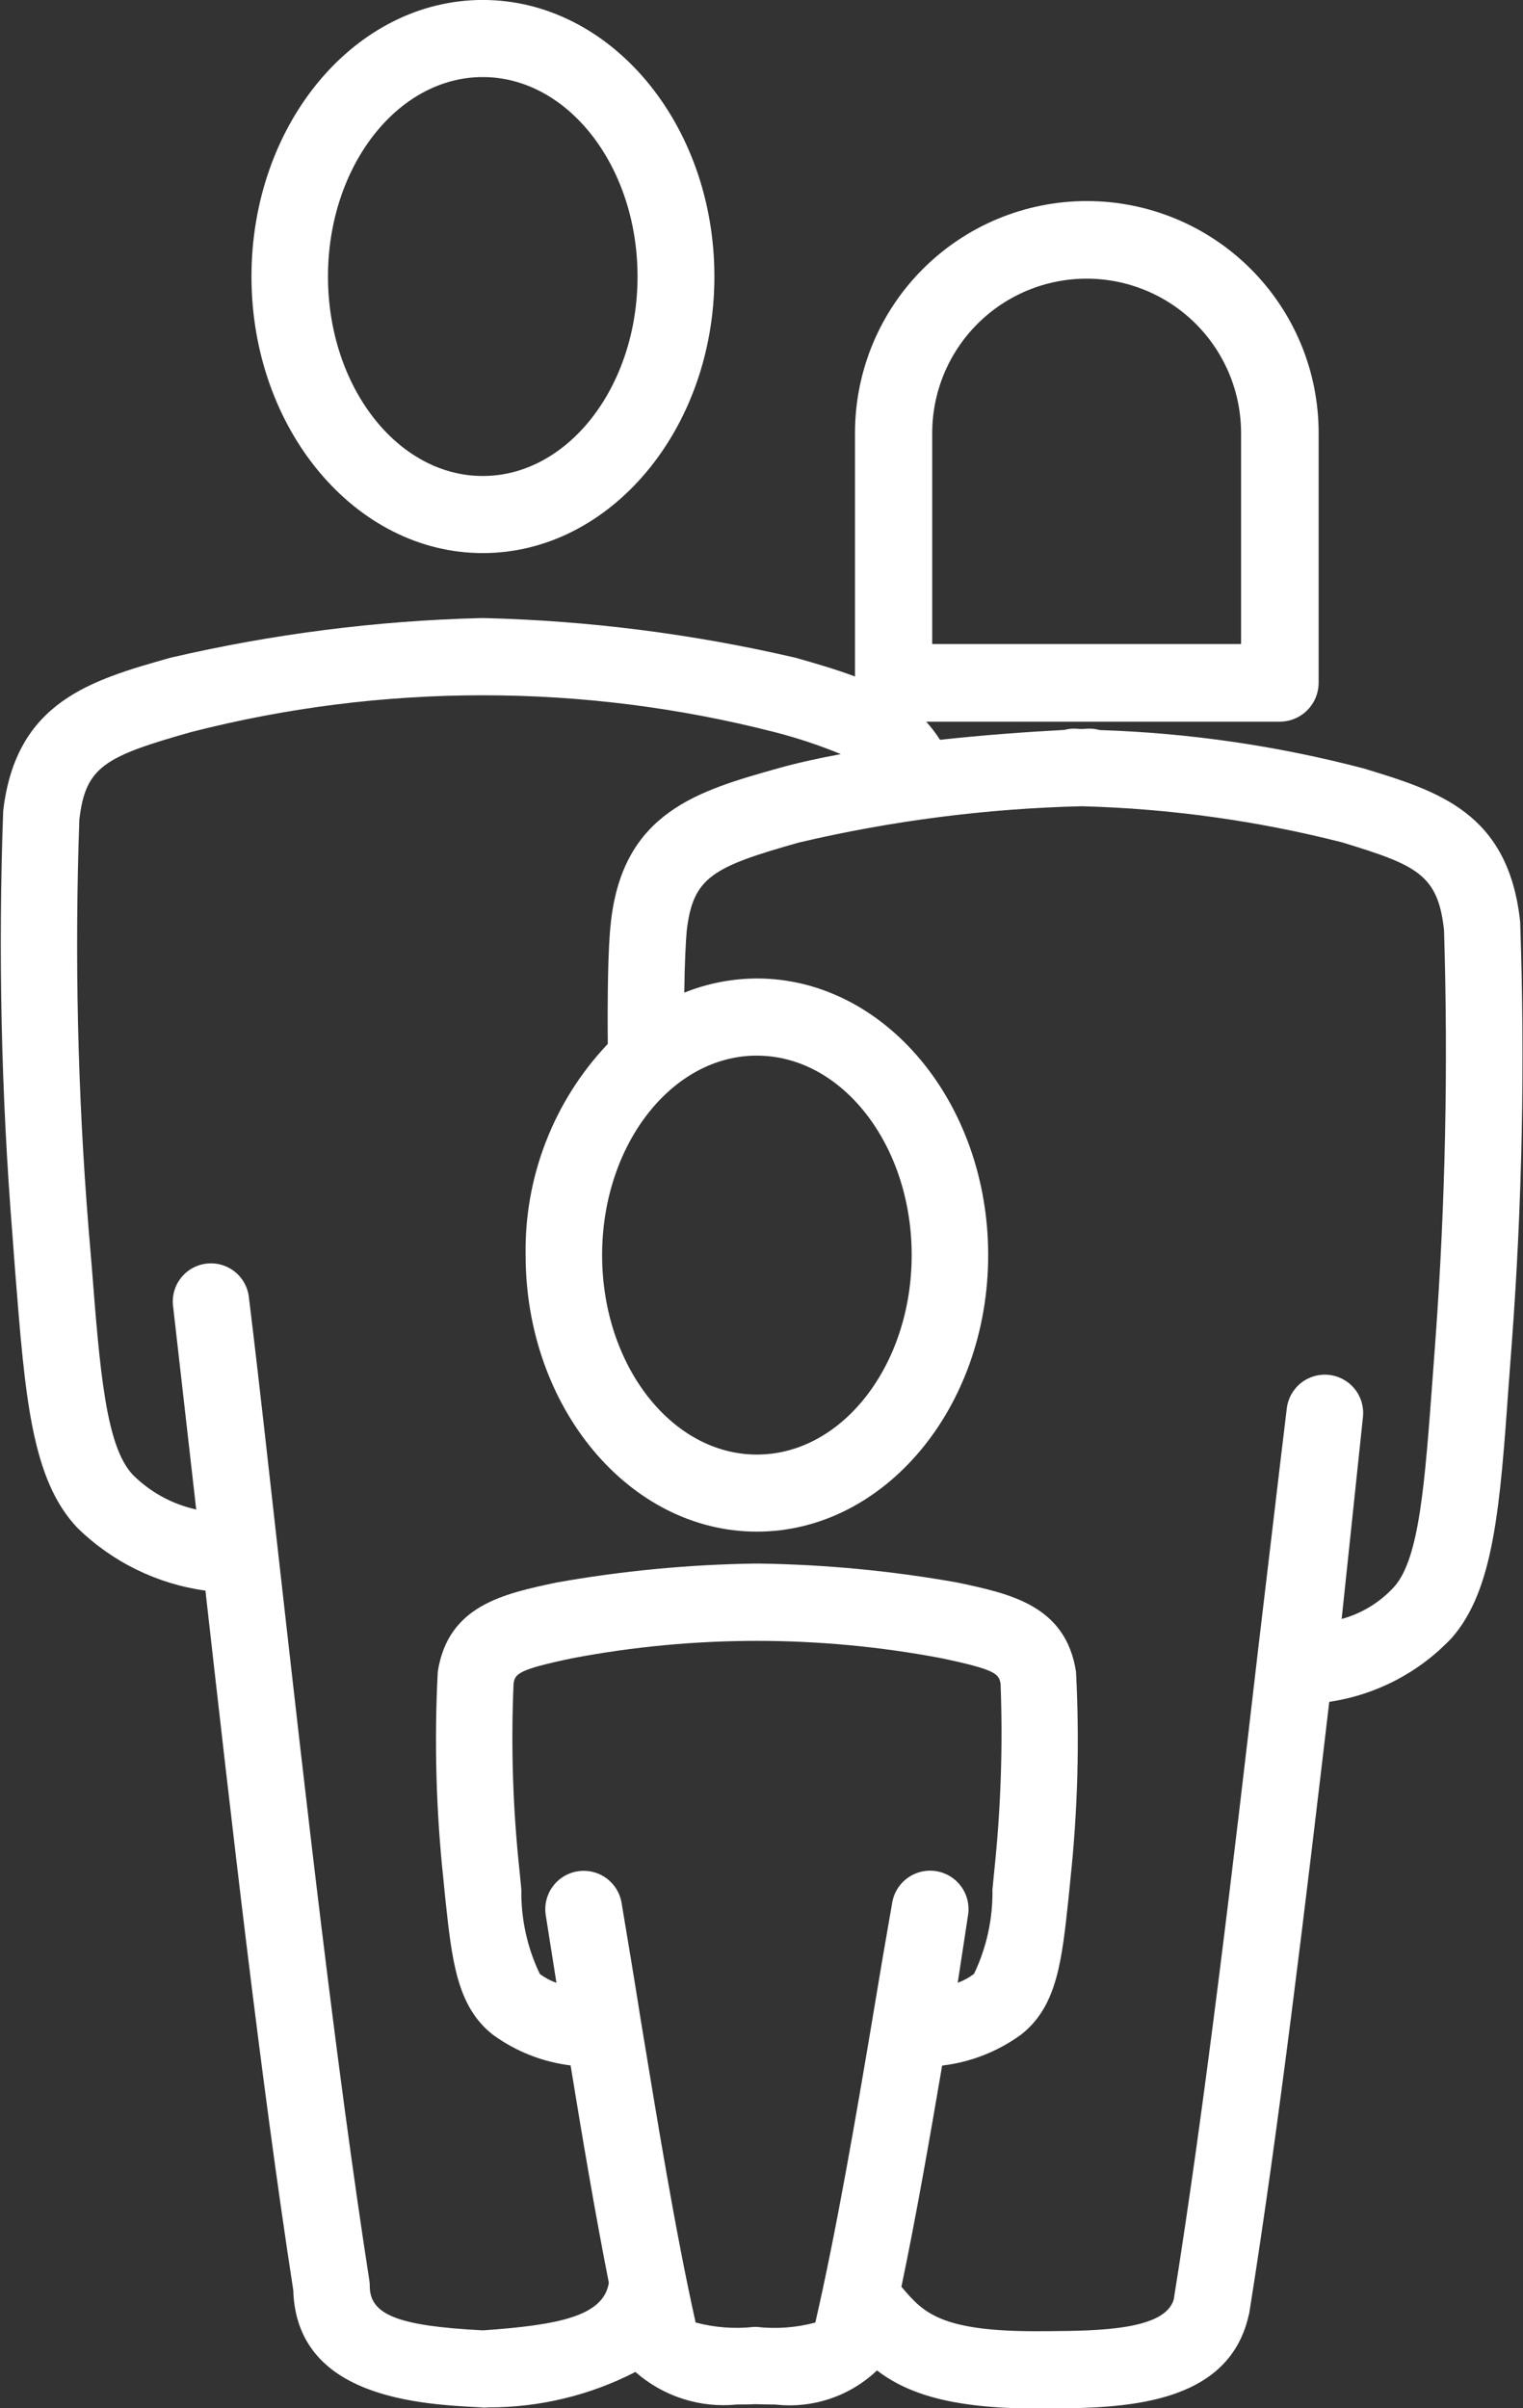 <?xml version="1.0" encoding="UTF-8"?> <svg xmlns="http://www.w3.org/2000/svg" width="43" height="68" viewBox="0 0 43 68" fill="none"><rect x="0" y="0" width="43" height="68" fill="#333333" stroke="none"/> <g clip-path="url(#clip0_1074:133772)"> <path d="M13.63 15.617C17.23 15.617 20.17 12.117 20.17 7.808C20.17 3.499 17.24 -0.001 13.63 -0.001C10.02 -0.001 7.1 3.499 7.1 7.808C7.1 12.117 10.03 15.617 13.63 15.617ZM13.63 2.176C16.04 2.176 18 4.703 18 7.808C18 10.913 16.04 13.44 13.63 13.44C11.22 13.44 9.26 10.914 9.26 7.808C9.26 4.702 11.22 2.176 13.63 2.176V2.176ZM42.92 26.028C42.59 22.946 40.61 22.34 38.51 21.7C36.072 21.059 33.57 20.695 31.05 20.614C30.949 20.586 30.845 20.572 30.74 20.574L30.54 20.585C30.47 20.585 30.42 20.577 30.36 20.574C30.256 20.57 30.151 20.583 30.05 20.61C28.96 20.668 27.75 20.756 26.54 20.889C26.424 20.708 26.294 20.537 26.15 20.377H36.13C36.422 20.377 36.702 20.261 36.908 20.055C37.114 19.849 37.23 19.569 37.23 19.277V12.222C37.23 11.363 37.061 10.511 36.732 9.717C36.403 8.923 35.921 8.202 35.313 7.594C34.705 6.986 33.984 6.504 33.19 6.175C32.396 5.846 31.545 5.677 30.685 5.677C29.826 5.677 28.974 5.846 28.18 6.175C27.386 6.504 26.665 6.986 26.057 7.594C25.449 8.202 24.967 8.923 24.638 9.717C24.309 10.511 24.14 11.363 24.14 12.222V19.102C23.61 18.902 23.04 18.736 22.46 18.572C19.579 17.902 16.637 17.526 13.68 17.452C13.66 17.452 13.65 17.452 13.63 17.452C13.61 17.452 13.6 17.452 13.58 17.452C10.626 17.526 7.688 17.902 4.81 18.572C2.57 19.207 0.45 19.806 0.09 22.897C-0.054 26.884 0.033 30.876 0.35 34.853L0.43 35.922C0.71 39.451 0.89 41.783 2.19 43.145C3.173 44.106 4.438 44.725 5.8 44.912C6.53 51.377 7.35 58.633 8.28 64.666C8.37 67.708 11.85 67.886 13.58 67.974C13.6 67.974 13.61 67.98 13.63 67.98C13.65 67.98 13.68 67.98 13.71 67.98L13.8 67.974C15.24 67.976 16.66 67.633 17.94 66.974C18.329 67.317 18.785 67.575 19.279 67.733C19.773 67.891 20.294 67.946 20.81 67.893C21 67.893 21.17 67.893 21.32 67.883C21.49 67.889 21.68 67.894 21.89 67.894C22.41 67.953 22.936 67.897 23.432 67.731C23.928 67.565 24.381 67.292 24.76 66.931C25.61 67.578 26.84 68.008 29.29 68.007H29.65C31.64 67.986 34.66 67.954 35.25 65.396C35.26 65.37 35.26 65.345 35.27 65.319C36.11 60.058 36.86 53.757 37.53 48.053C38.854 47.857 40.073 47.221 40.99 46.246C42.18 44.889 42.35 42.566 42.6 39.046L42.68 37.976C42.978 34.001 43.058 30.012 42.92 26.028V26.028ZM26.32 12.228C26.32 11.072 26.779 9.963 27.597 9.145C28.415 8.327 29.524 7.868 30.68 7.868C31.836 7.868 32.945 8.327 33.763 9.145C34.581 9.963 35.04 11.072 35.04 12.228V18.185H26.32V12.228ZM24.63 57.02C24.16 59.809 23.62 62.965 23.02 65.579C22.479 65.724 21.916 65.765 21.36 65.702C21.347 65.701 21.333 65.701 21.32 65.702H21.29C20.737 65.763 20.177 65.721 19.64 65.577C19.06 62.977 18.55 59.819 18.09 57.032C17.91 55.876 17.72 54.761 17.55 53.732C17.503 53.448 17.346 53.195 17.112 53.027C16.878 52.859 16.587 52.792 16.303 52.839C16.02 52.885 15.766 53.043 15.599 53.277C15.431 53.51 15.363 53.801 15.41 54.085L15.71 55.985C15.541 55.927 15.382 55.842 15.24 55.734C14.885 54.992 14.707 54.179 14.72 53.357L14.67 52.842C14.48 51.082 14.423 49.31 14.5 47.542C14.54 47.258 14.63 47.142 16.16 46.821C19.603 46.168 23.137 46.168 26.58 46.821C28.11 47.143 28.2 47.258 28.25 47.542C28.317 49.311 28.257 51.082 28.07 52.842L28.02 53.357C28.033 54.179 27.855 54.992 27.5 55.734C27.36 55.84 27.205 55.925 27.04 55.985L27.33 54.085C27.378 53.801 27.311 53.51 27.144 53.276C26.977 53.041 26.724 52.883 26.44 52.835C26.156 52.787 25.865 52.854 25.631 53.021C25.396 53.188 25.238 53.441 25.19 53.725C25.01 54.749 24.82 55.862 24.63 57.016V57.02ZM40.53 37.807L40.45 38.884C40.23 41.848 40.08 43.99 39.37 44.796C38.971 45.238 38.454 45.556 37.88 45.713L38.48 40.022C38.513 39.737 38.432 39.45 38.254 39.225C38.075 39 37.815 38.855 37.53 38.822C37.245 38.789 36.958 38.87 36.733 39.048C36.508 39.227 36.363 39.487 36.33 39.772C36.07 41.919 35.8 44.252 35.51 46.672C34.82 52.624 34.03 59.367 33.14 64.922C32.9 65.791 31.01 65.811 29.62 65.822H29.51C26.56 65.858 26.08 65.302 25.48 64.603L25.45 64.57C25.87 62.562 26.25 60.376 26.6 58.323C27.406 58.228 28.174 57.926 28.83 57.448C29.85 56.648 29.98 55.363 30.17 53.584L30.22 53.077C30.429 51.126 30.482 49.161 30.38 47.202C30.09 45.332 28.53 45.002 27.03 44.684C25.174 44.353 23.295 44.174 21.41 44.148C21.384 44.151 21.357 44.151 21.33 44.148C19.445 44.175 17.566 44.354 15.71 44.684C14.21 45.003 12.65 45.332 12.36 47.202C12.258 49.161 12.311 51.126 12.52 53.077L12.57 53.584C12.76 55.364 12.9 56.649 13.91 57.448C14.557 57.921 15.314 58.221 16.11 58.319C16.44 60.337 16.8 62.485 17.19 64.457C17.04 65.38 15.83 65.647 13.65 65.798H13.62C11.25 65.676 10.45 65.363 10.44 64.564C10.442 64.511 10.438 64.458 10.43 64.405C9.48 58.275 8.64 50.827 7.9 44.255C7.6 41.59 7.32 39.02 7.03 36.655C7.017 36.511 6.976 36.371 6.908 36.244C6.841 36.117 6.748 36.004 6.636 35.913C6.524 35.822 6.395 35.755 6.256 35.714C6.118 35.674 5.972 35.662 5.829 35.679C5.686 35.696 5.547 35.742 5.422 35.813C5.297 35.885 5.187 35.981 5.099 36.096C5.012 36.21 4.948 36.341 4.912 36.481C4.876 36.621 4.869 36.766 4.89 36.909L5.54 42.622C4.862 42.472 4.241 42.133 3.75 41.642C2.99 40.842 2.82 38.707 2.59 35.754L2.5 34.678C2.191 30.844 2.104 26.994 2.24 23.15C2.41 21.65 2.95 21.363 5.39 20.672C10.796 19.285 16.464 19.285 21.87 20.672C22.507 20.835 23.132 21.043 23.74 21.293C23.11 21.41 22.51 21.541 21.97 21.693C19.72 22.327 17.6 22.927 17.25 26.017C17.16 26.752 17.15 28.242 17.16 29.476C15.637 31.084 14.804 33.224 14.84 35.438C14.84 39.744 17.77 43.247 21.37 43.247C24.97 43.247 27.9 39.747 27.9 35.438C27.9 31.129 24.97 27.628 21.37 27.628C20.668 27.631 19.972 27.766 19.32 28.028C19.33 27.208 19.36 26.595 19.39 26.269C19.57 24.769 20.11 24.481 22.55 23.791C25.171 23.174 27.848 22.83 30.54 22.765C33.02 22.831 35.486 23.172 37.89 23.784C39.99 24.426 40.6 24.684 40.77 26.26C40.889 30.108 40.809 33.96 40.53 37.8V37.807ZM21.37 29.807C23.78 29.807 25.74 32.333 25.74 35.439C25.74 38.545 23.78 41.071 21.37 41.071C18.96 41.071 17 38.545 17 35.439C17 32.333 18.96 29.806 21.37 29.806V29.807Z" fill="white"></path> </g> <defs> <clipPath id="clip0_1074:133772"> <rect width="43" height="68" fill="white"></rect> </clipPath> </defs> </svg> 